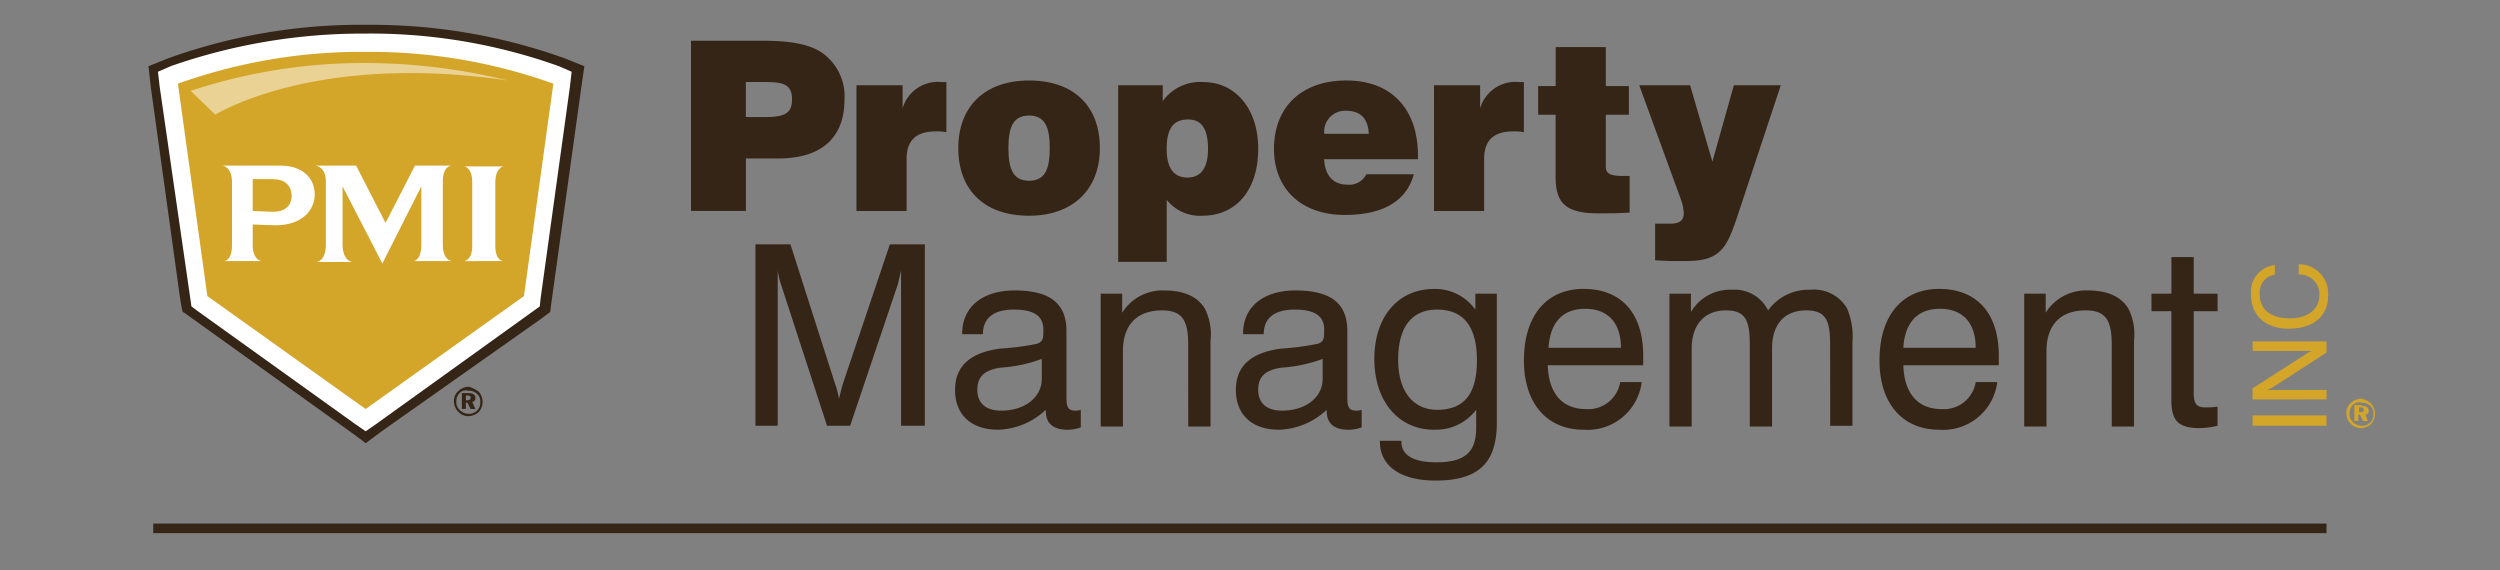 <svg xmlns="http://www.w3.org/2000/svg" xmlns:xlink="http://www.w3.org/1999/xlink" width="285" height="65" viewBox="0 0 285 65"><rect x="0" y="0" width="285" height="65" fill="#808080" stroke="none"/><defs><style>.a{fill:none;}.b{clip-path:url(#f);}.c{clip-path:url(#a);}.d{clip-path:url(#b);}.e{fill:#352517;}.f{fill:#d3a529;}.g{fill:#fff;}.h{opacity:0.5;}.i{clip-path:url(#c);}.j{clip-path:url(#d);}.k{fill:#352516;}</style><clipPath id="a"><rect class="a" width="276.042" height="83.573"/></clipPath><clipPath id="b"><rect class="a" width="276.042" height="83.572"/></clipPath><clipPath id="c"><rect class="a" width="36.27" height="5.896"/></clipPath><clipPath id="d"><rect class="a" width="36.183" height="5.895"/></clipPath><clipPath id="f"><rect width="285" height="65"/></clipPath></defs><g id="e" class="b"><g transform="translate(2.822 -1)"><g class="c" transform="translate(2.872)"><g transform="translate(0 0.001)"><g class="d"><path class="e" d="M92.314,7.127h7.977c2.994,0,5.17.272,6.8,1.266a6.037,6.037,0,0,1,2.72,5.445c0,4.353-2.631,6.712-7.528,6.712H98.574v5.985h-6.26Zm8.254,8.707c2.177,0,3.265-.272,3.265-2,0-1.813-1.088-2-3.265-2h-2v3.991Z" transform="translate(-19.234 -1.486)"/><path class="e" d="M116.142,13.438h5.26v2.63a4.18,4.18,0,0,1,4.445-2.993h.544v5.713a5.548,5.548,0,0,0-1.179-.091c-2.267,0-3.355,1-3.355,3.175v5.9h-5.715Z" transform="translate(-24.199 -2.72)"/><path class="e" d="M138.874,12.854c5.079,0,8.071,2.9,8.071,7.709,0,4.715-3.083,7.709-8.071,7.709-5.079,0-8.071-2.9-8.071-7.709,0-4.716,2.993-7.709,8.071-7.709m0,11.427c1.723,0,2.358-1.179,2.358-3.715s-.633-3.715-2.358-3.715-2.357,1.179-2.357,3.715.633,3.715,2.357,3.715" transform="translate(-27.253 -2.679)"/><path class="e" d="M153.829,13.442h5.079v1.813a5.224,5.224,0,0,1,4.626-2.177c3.627,0,6.258,2.994,6.258,7.618,0,4.716-2.54,7.618-6.348,7.618a4.841,4.841,0,0,1-4.083-1.811v7.073h-5.532Zm7.977,3.9c-1.723,0-2.449,1.088-2.449,3.356,0,2.176.812,3.264,2.357,3.264s2.358-1.088,2.358-3.264c0-2.268-.725-3.356-2.268-3.356" transform="translate(-32.051 -2.723)"/><path class="e" d="M192.233,23.465c-.812,3.083-3.445,4.716-7.894,4.716-4.991,0-8.071-2.993-8.071-7.528,0-4.812,3.175-7.8,8.253-7.8s8.161,3.175,8.161,8.611v.362h-10.7c.091,1.814,1,2.9,2.63,2.9a2.161,2.161,0,0,0,2.177-1.18h5.444Zm-5.158-4.533c-.091-1.813-1-2.63-2.63-2.63a2.384,2.384,0,0,0-2.46,2.307,2.448,2.448,0,0,0,.012.323Z" transform="translate(-36.726 -2.679)"/><path class="e" d="M199.307,13.438h5.26v2.63a4.18,4.18,0,0,1,4.445-2.993h.544v5.713a5.548,5.548,0,0,0-1.179-.091c-2.267,0-3.355,1-3.355,3.175v5.9h-5.715Z" transform="translate(-41.526 -2.72)"/><path class="e" d="M223.924,22.731h.813V26.91C223.471,27,222.288,27,221.2,27c-3.538,0-4.9-1-4.9-4.082V15.752h-1.991V12.487h2V8.043h5.713v4.444h2.63v3.265h-2.63v5.713c-.091,1,.454,1.267,1.9,1.267" transform="translate(-44.653 -1.677)"/><path class="e" d="M230.76,29.32h1.632c1.088,0,1.542-.362,1.542-1.179a4.98,4.98,0,0,0-.272-1.451l-4.8-13.148h5.8l2.539,8.707,2.449-8.707H245l-4.716,14.237c-.725,2.177-1.266,3.809-2.176,4.626-1.088,1.088-2.539,1.18-4.535,1.18-.633,0-1.632,0-2.9-.092V29.32Z" transform="translate(-47.684 -2.822)"/><path class="e" d="M104.223,57.128h-2.63V36.452h3.99l5.079,15.869a9.828,9.828,0,0,1,.453,1.723c.181-.633.272-1.179.454-1.723l5.346-15.869h3.99V57.128h-2.711V39.445c-.18.725-.272,1.266-.453,1.813l-5.352,15.87h-2.635l-5.168-15.865a10.666,10.666,0,0,1-.454-1.814V57.128Z" transform="translate(-21.167 -7.596)"/><path class="e" d="M135.242,58.965c-3.083,0-4.9-1.723-4.9-4.534,0-2.72,1.723-4.262,5.17-4.716a29.343,29.343,0,0,0,4.17-.545c.726-.272.726-.633.726-1.632,0-1.543-1.088-2.268-3.356-2.268-2.358,0-3.536,1-3.536,2.811h-2.361v-.091c0-2.994,2.267-4.9,5.986-4.9,3.99,0,5.9,1.451,5.9,4.626v7.532c0,1,.091,1.542,1,1.542a1.753,1.753,0,0,0,.633-.091v2a4.5,4.5,0,0,1-1.451.272c-1.723,0-2.539-.726-2.539-2.177V56.7a8.277,8.277,0,0,1-5.445,2.268m.272-7.073c-1.813.272-2.63,1-2.63,2.539,0,1.451.906,2.358,2.72,2.358,2.719,0,4.626-1.542,4.626-3.627V50.894a16.6,16.6,0,0,1-4.716,1" transform="translate(-27.158 -8.98)"/><path class="e" d="M161.285,49.26c0-2.72-.633-3.9-2.993-3.9-2.811,0-4.445,1.632-4.445,4.626V58.6h-2.537V43.456h2.449v2.17a5.423,5.423,0,0,1,4.812-2.539c2.267,0,3.809.726,4.626,2.09a6.531,6.531,0,0,1,.633,3.627v9.8h-2.539Z" transform="translate(-31.526 -8.977)"/><path class="e" d="M175.679,58.965c-3.083,0-4.9-1.723-4.9-4.534,0-2.72,1.723-4.262,5.17-4.716a29.344,29.344,0,0,0,4.17-.545c.726-.272.726-.633.726-1.632,0-1.543-1.088-2.268-3.356-2.268-2.357,0-3.536,1-3.536,2.811H171.6v-.091c0-2.994,2.267-4.9,5.986-4.9,3.99,0,5.9,1.451,5.9,4.626v7.532c0,1,.091,1.542,1,1.542a1.754,1.754,0,0,0,.633-.091v2a4.5,4.5,0,0,1-1.451.272c-1.723,0-2.539-.726-2.539-2.177V56.7a8.281,8.281,0,0,1-5.445,2.268m.272-7.073c-1.813.272-2.63,1-2.63,2.539,0,1.451.906,2.358,2.721,2.358,2.722,0,4.626-1.542,4.626-3.627V50.894a16.584,16.584,0,0,1-4.715,1" transform="translate(-35.583 -8.98)"/><path class="e" d="M197.517,58.92c-3.99,0-6.8-3.175-6.8-8.071,0-4.812,2.72-7.977,6.8-7.977a5.621,5.621,0,0,1,4.715,2.358V43.412h2.449V58.1c0,4.535-2,6.617-6.984,6.617-4.081,0-6.347-1.723-6.347-4.444v-.089H193.8v.093c0,1.542,1.36,2.358,3.991,2.358,3.264,0,4.534-1.179,4.534-3.9V56.645a5.726,5.726,0,0,1-4.812,2.268m-4.081-7.977c0,3.628,1.723,5.713,4.444,5.713,3.083,0,4.535-1.814,4.535-5.622,0-3.9-1.542-5.8-4.535-5.8-2.9,0-4.444,2-4.444,5.713" transform="translate(-39.736 -8.933)"/><path class="e" d="M225.673,53.568a6.219,6.219,0,0,1-6.617,5.352c-4.171,0-6.8-2.994-6.8-7.894,0-5.17,2.63-8.161,6.8-8.161,4.262,0,6.8,2.722,6.8,7.618v1.092H214.975c.091,3.175,1.632,4.992,4.353,4.992a3.679,3.679,0,0,0,3.9-3.083h2.444Zm-2.359-3.99c0-2.811-1.451-4.444-4.081-4.444-2.539,0-3.99,1.542-4.171,4.444Z" transform="translate(-44.223 -8.932)"/><path class="e" d="M251.531,49.235c0-2.72-.454-3.9-2.72-3.9-2.449,0-3.9,1.542-3.9,4.353v8.886h-2.539v-9.34c0-2.72-.454-3.9-2.72-3.9-2.358,0-3.9,1.542-3.9,4.353v8.886h-2.539V43.431h2.449v2.09a5.177,5.177,0,0,1,4.716-2.539,4.23,4.23,0,0,1,4.081,2.358,5.686,5.686,0,0,1,4.812-2.358,4.374,4.374,0,0,1,4.171,2.089,8.18,8.18,0,0,1,.633,3.9v9.52h-2.539Z" transform="translate(-48.591 -8.952)"/><path class="e" d="M276.877,53.568a6.218,6.218,0,0,1-6.617,5.352c-4.17,0-6.8-2.994-6.8-7.894,0-5.17,2.63-8.161,6.8-8.161,4.262,0,6.8,2.722,6.8,7.618v1.092H266.18c.091,3.175,1.632,4.992,4.353,4.992a3.678,3.678,0,0,0,3.9-3.083h2.444Zm-2.449-3.99c0-2.811-1.451-4.444-4.081-4.444-2.539,0-3.99,1.542-4.171,4.444Z" transform="translate(-54.892 -8.932)"/><path class="e" d="M294.279,49.26c0-2.72-.633-3.9-2.993-3.9-2.811,0-4.445,1.632-4.445,4.626V58.6H284.3V43.456h2.449v2.17a5.423,5.423,0,0,1,4.812-2.539c2.267,0,3.809.726,4.626,2.09a6.531,6.531,0,0,1,.633,3.627v9.8h-2.539Z" transform="translate(-59.235 -8.977)"/><path class="e" d="M308.8,55.425a8.984,8.984,0,0,0,1.36-.091V57.51a9.333,9.333,0,0,1-2,.272c-2.449,0-3.264-.813-3.264-3.175V44.452h-2.267v-2H304.9V38.285h2.544v4.171h2.719v2h-2.719V53.7c0,1.267.272,1.723,1.359,1.723" transform="translate(-63.054 -7.978)"/><rect class="f" width="8.434" height="1.179" transform="translate(251.096 48.354)"/><path class="f" d="M317.181,57.044V55.778l6.078-3.9a2.669,2.669,0,0,1,.725-.362h-6.8V50.427h8.434v1.266l-6.166,3.991a4.383,4.383,0,0,1-.633.272h6.8V57.04Z" transform="translate(-66.086 -10.507)"/><path class="f" d="M322.394,39.316a3.335,3.335,0,0,1,3.361,3.309c0,.076,0,.152-.005.227,0,2.358-1.632,3.809-4.535,3.809-2.63,0-4.262-1.542-4.262-3.9a3.077,3.077,0,0,1,2.72-3.355v1.088a2.054,2.054,0,0,0-1.723,2.267c0,1.723,1.266,2.72,3.445,2.72,2.089,0,3.356-1.088,3.356-2.63a2.237,2.237,0,0,0-2.111-2.358,2.153,2.153,0,0,0-.248,0Z" transform="translate(-66.035 -8.192)"/><path class="f" d="M333.507,59.22a1.758,1.758,0,0,1,0,2.358,1.909,1.909,0,0,1-1.179.454,1.6,1.6,0,0,1-1.18-.545,1.722,1.722,0,0,1-.453-1.179,1.46,1.46,0,0,1,.545-1.179,1.723,1.723,0,0,1,1.179-.454,2.474,2.474,0,0,1,1.088.545m-2.09.181a1.364,1.364,0,0,0-.362,1,1.161,1.161,0,0,0,.362.906,1.455,1.455,0,0,0,1,.454,1.364,1.364,0,0,0,1-.362,1.241,1.241,0,0,0,.363-1,1.054,1.054,0,0,0-.363-.906,1.361,1.361,0,0,0-1-.363.97.97,0,0,0-1,.272m1,.091q.813,0,.813.545a.415.415,0,0,1-.363.454l.272.725h-.545l-.362-.725h-.181v.725H331.6V59.4h.812Zm-.272.726h.181c.18,0,.362-.091.362-.272s-.091-.272-.362-.272h-.181Z" transform="translate(-68.901 -12.226)"/><path class="g" d="M39.09,52.045l-.182-.086-1.366-1L19.593,37.989l-.813-.545-.091-.091v-.091l-.181-1L15.149,12.052l-.272-1.813v-.181l.181-.091,1.723-.633A63.5,63.5,0,0,1,39.09,5.523,63.494,63.494,0,0,1,61.4,9.332l1.632.633.181.091v.181l-.274,1.814L59.676,36.265l-.091,1v.091l-.181.092-.813.544L40.632,50.956l-1.36,1Z" transform="translate(-3.1 -1.151)"/><path class="f" d="M39.828,49.447,57.877,36.571l3.351-24.213a62.019,62.019,0,0,0-21.4-3.628,62.019,62.019,0,0,0-21.4,3.628l3.356,24.213Z" transform="translate(-3.84 -1.819)"/><path class="e" d="M38.946,52.535l-.453-.363-1.362-.993L18.27,37.663l-.181-.092L18,37.209l-.181-1L14.461,12l-.272-2.448,2.267-.906A64.733,64.733,0,0,1,39.032,4.835,65.344,65.344,0,0,1,61.613,8.644l2.268.906L63.528,12,60.16,36.211l-.175,1.36-1.088.813L40.76,51.18Zm-19.86-15.6.726.545L37.767,50.358l1.179.813,1.18-.813L58.8,36.936l.09-.906,3.354-24.213.181-1.632-1.451-.633A63.649,63.649,0,0,0,38.853,5.836,66.231,66.231,0,0,0,16.722,9.551l-1.451.633.184,1.633Z" transform="translate(-2.956 -1.007)"/><rect class="e" width="247.752" height="1.088" transform="translate(11.777 60.687)"/><g class="h" transform="translate(15.948 8.18)"><g class="i"><g transform="translate(0 0.001)"><g class="j"><path class="g" d="M23.073,16.229,20.26,13.509A62.936,62.936,0,0,1,40.3,10.335a68.649,68.649,0,0,1,16.137,2c-22.033-3.264-33.372,3.9-33.372,3.9" transform="translate(-20.17 -10.335)"/></g></g></g></g><path class="g" d="M30.921,31.915c-.633,0-2.449-.091-2.63-.091v2.358c0,1.814,1.088,1.814,1.088,1.814H25.024s.906,0,.906-1.814V27.012c0-1.813-1.088-1.9-1.088-1.9H31.46c2.539,0,3.9,1.451,3.9,3.264,0,1.9-1.542,3.538-4.445,3.538m-.362-5.26H28.288v3.628c.092,0,1.723.091,2.358.091,1.266,0,2.089-.633,2.089-1.9-.091-1.179-.813-1.813-2.177-1.813" transform="translate(-5.176 -5.233)"/><path class="g" d="M49.4,35.995s.906,0,.906-1.9V27.474l-4.444,8.8-4.535-8.8v6.617c0,1.9,1.088,2,1.088,2H38.335s1.088,0,1.088-2V26.926c0-1.722-1.179-1.813-1.179-1.813H42.87l3.356,6.529,3.355-6.529h4.171s-1,0-1,1.813V34.09c0,1.814,1,1.9,1,1.9Z" transform="translate(-7.968 -5.233)"/><path class="g" d="M59.667,36.023s.906-.091.906-1.723V27.04c0-1.722-.906-1.813-.906-1.813h4.444s-.906.18-.906,1.813v7.255c0,1.723.906,1.723.906,1.723Z" transform="translate(-12.432 -5.257)"/><path class="e" d="M60.988,57.5a1.758,1.758,0,0,1,0,2.358,1.913,1.913,0,0,1-1.179.454,1.6,1.6,0,0,1-1.179-.545,1.723,1.723,0,0,1-.454-1.179,1.461,1.461,0,0,1,.545-1.179,1.723,1.723,0,0,1,1.179-.454,4.039,4.039,0,0,1,1.088.545m-2.177.181a1.364,1.364,0,0,0-.362,1,1.162,1.162,0,0,0,.362.906,1.459,1.459,0,0,0,1,.454,1.361,1.361,0,0,0,1-.363,1.239,1.239,0,0,0,.363-1,1.053,1.053,0,0,0-.363-.906,1.361,1.361,0,0,0-1-.363.97.97,0,0,0-1,.272m1,0q.812,0,.813.545a.415.415,0,0,1-.363.454l.363.812h-.546l-.362-.725h-.181v.72H59.08v-1.81Zm-.272.813h.181c.18,0,.362-.091.362-.272s-.091-.272-.362-.272h-.181Z" transform="translate(-12.121 -11.868)"/><path class="k" d="M14.762,98.635l2.267-6.167h.906L20.2,98.635H19.3l-.633-1.813H16.3l-.633,1.813ZM16.575,96.1h1.9l-1-2.72Z" transform="translate(-3.076 -19.267)"/><path class="k" d="M22.209,96.614h.813a1.5,1.5,0,0,0,.454,1.088,1.538,1.538,0,0,0,1.179.362,1.935,1.935,0,0,0,1.088-.272.954.954,0,0,0,.453-.813c0-.454-.545-.813-1.542-1.088h-.181a4.983,4.983,0,0,1-1.632-.633,1.362,1.362,0,0,1-.363-1,1.63,1.63,0,0,1,.633-1.36,2.212,2.212,0,0,1,1.631-.547,2.369,2.369,0,0,1,1.632.544,2.394,2.394,0,0,1,.633,1.451h-.813a1,1,0,0,0-.454-.906,1.9,1.9,0,0,0-1-.362,1.624,1.624,0,0,0-1,.272.824.824,0,0,0-.362.725c0,.454.545.813,1.542,1.088.181,0,.272.091.362.091h.092a5.2,5.2,0,0,1,1.359.545,1.164,1.164,0,0,1,.363.545,1.54,1.54,0,0,1,.091.633,1.693,1.693,0,0,1-.633,1.451,2.616,2.616,0,0,1-1.723.544,2.458,2.458,0,0,1-1.723-.544,2.232,2.232,0,0,1-.9-1.816" transform="translate(-4.627 -19.242)"/><path class="k" d="M29.424,96.615h.813A1.5,1.5,0,0,0,30.69,97.7a1.538,1.538,0,0,0,1.179.362,1.936,1.936,0,0,0,1.088-.272.954.954,0,0,0,.453-.813c0-.454-.545-.813-1.542-1.088h-.181a4.981,4.981,0,0,1-1.632-.633,1.362,1.362,0,0,1-.363-1,1.63,1.63,0,0,1,.633-1.36,2.215,2.215,0,0,1,1.632-.545,2.362,2.362,0,0,1,1.632.545,2.392,2.392,0,0,1,.633,1.451H33.41a1,1,0,0,0-.453-.907,1.907,1.907,0,0,0-1-.362,1.621,1.621,0,0,0-1,.272.825.825,0,0,0-.363.725c0,.454.545.813,1.543,1.088.18,0,.272.092.362.092h.091a5.173,5.173,0,0,1,1.36.544,1.162,1.162,0,0,1,.362.545,1.541,1.541,0,0,1,.092.633,1.692,1.692,0,0,1-.633,1.451,2.618,2.618,0,0,1-1.723.545,2.454,2.454,0,0,1-1.723-.545,2.229,2.229,0,0,1-.909-1.818Z" transform="translate(-6.129 -19.242)"/><path class="k" d="M36.411,95.643a3.239,3.239,0,0,1,.813-2.358,3.31,3.31,0,0,1,4.353,0,3.814,3.814,0,0,1,0,4.715,3.31,3.31,0,0,1-4.353,0,3.239,3.239,0,0,1-.813-2.358m.906,0a2.555,2.555,0,0,0,.545,1.818,2.19,2.19,0,0,0,3.083,0,2.876,2.876,0,0,0,.544-1.814,2.552,2.552,0,0,0-.544-1.813,2.19,2.19,0,0,0-3.083,0,2.552,2.552,0,0,0-.545,1.808" transform="translate(-7.585 -19.267)"/><path class="k" d="M49.421,96.342h.813a2.53,2.53,0,0,1-.726,1.813,2.466,2.466,0,0,1-1.813.633,2.506,2.506,0,0,1-2.089-.906,4.127,4.127,0,0,1-.726-2.449,3.02,3.02,0,0,1,.813-2.268,2.732,2.732,0,0,1,2.089-.813,2.612,2.612,0,0,1,1.723.545,2.136,2.136,0,0,1,.813,1.451h-.813a1.536,1.536,0,0,0-.545-.906,2.01,2.01,0,0,0-1.179-.363,1.692,1.692,0,0,0-1.451.633,3.293,3.293,0,0,0,0,3.627,1.764,1.764,0,0,0,1.451.726,1.967,1.967,0,0,0,1.267-.454,2.623,2.623,0,0,0,.372-1.27" transform="translate(-9.35 -19.242)"/><rect class="k" width="0.813" height="6.167" transform="translate(41.885 73.201)"/><path class="k" d="M54.855,98.635l2.268-6.167h.906L60.3,98.635h-.906l-.633-1.813H56.306l-.633,1.813ZM56.578,96.1h1.9l-1-2.72Z" transform="translate(-11.429 -19.267)"/><path class="k" d="M63.4,98.635V93.19H61.5v-.722h4.715v.726h-1.9v5.445Z" transform="translate(-12.813 -19.267)"/><rect class="k" width="0.813" height="6.167" transform="translate(54.127 73.201)"/><path class="k" d="M70.776,95.643a3.239,3.239,0,0,1,.813-2.358,3.31,3.31,0,0,1,4.353,0,3.814,3.814,0,0,1,0,4.715,3.31,3.31,0,0,1-4.353,0,3.239,3.239,0,0,1-.813-2.358m.907,0a2.55,2.55,0,0,0,.544,1.818,2.191,2.191,0,0,0,3.084,0,2.88,2.88,0,0,0,.543-1.814,2.552,2.552,0,0,0-.543-1.813,2.191,2.191,0,0,0-3.084,0,2.548,2.548,0,0,0-.544,1.808" transform="translate(-14.745 -19.267)"/><path class="k" d="M79.484,98.635V92.468h.906l2.9,4.445c.091.091.091.18.181.272a.331.331,0,0,1,.091.272V92.468h.813v6.167h-.906l-2.9-4.535a.323.323,0,0,0-.091-.181c0-.091-.092-.18-.092-.272v4.991Z" transform="translate(-16.561 -19.267)"/><path class="k" d="M98.958,92.466h2.358a2.008,2.008,0,0,1,.813.092.7.7,0,0,1,.454.181,2.137,2.137,0,0,1,.633.633,2.675,2.675,0,0,1,.18.906,1.805,1.805,0,0,1-.18.813,1.22,1.22,0,0,1-.633.545.834.834,0,0,1,.545.363,1.8,1.8,0,0,1,.181.812l.092,1a.677.677,0,0,0,.091.453c0,.092.091.181.181.272v.181h-1c-.091-.091-.091-.362-.181-.813l-.091-.813q0-.679-.272-.813a2.605,2.605,0,0,0-1.088-.18H99.684v2.63h-.726Zm.813.726v2.089h1.451a1.571,1.571,0,0,0,1.088-.272,1.148,1.148,0,0,0,.362-.813,1.108,1.108,0,0,0-.272-.812c-.181-.181-.545-.181-1.088-.181Z" transform="translate(-20.618 -19.264)"/><path class="k" d="M106.175,98.635V92.468h4.444v.726h-3.538v1.813h3.265v.726h-3.265v2.089h3.628v.813Z" transform="translate(-22.122 -19.267)"/><path class="k" d="M112.7,96.614h.813a1.5,1.5,0,0,0,.454,1.088,1.538,1.538,0,0,0,1.179.362,1.936,1.936,0,0,0,1.088-.272.954.954,0,0,0,.453-.813c0-.454-.545-.813-1.542-1.088h-.181a4.983,4.983,0,0,1-1.632-.633,1.362,1.362,0,0,1-.363-1,1.63,1.63,0,0,1,.633-1.36,2.212,2.212,0,0,1,1.631-.547,2.369,2.369,0,0,1,1.632.544,2.394,2.394,0,0,1,.633,1.451h-.813a1,1,0,0,0-.454-.906,1.9,1.9,0,0,0-1-.362,1.624,1.624,0,0,0-1,.272.824.824,0,0,0-.362.725c0,.454.545.813,1.542,1.088.181,0,.272.091.362.091h.092a5.2,5.2,0,0,1,1.359.545,1.164,1.164,0,0,1,.363.545,1.541,1.541,0,0,1,.091.633,1.693,1.693,0,0,1-.633,1.451,2.616,2.616,0,0,1-1.723.544,2.458,2.458,0,0,1-1.723-.544,2.232,2.232,0,0,1-.9-1.816" transform="translate(-23.482 -19.242)"/><rect class="k" width="0.813" height="6.167" transform="translate(95.025 73.201)"/><path class="k" d="M122.9,98.634V92.467h2.358a2.533,2.533,0,0,1,1.995.813,3.4,3.4,0,0,1,.726,2.268,3.661,3.661,0,0,1-.726,2.358,2.53,2.53,0,0,1-1.995.813H122.9Zm2.268-5.445h-1.455v4.723h1.451a1.43,1.43,0,0,0,1.36-.633,3.12,3.12,0,0,0,.454-1.813,3.006,3.006,0,0,0-.454-1.723,1.846,1.846,0,0,0-1.358-.545Z" transform="translate(-25.607 -19.266)"/><path class="k" d="M130.461,98.635V92.468H134.9v.726h-3.538v1.813h3.265v.726h-3.265v2.089H135v.813Z" transform="translate(-27.182 -19.267)"/><path class="k" d="M137.447,98.635V92.468h.906l2.9,4.445c.091.091.091.18.181.272a.331.331,0,0,1,.091.272V92.468h.813v6.167h-.906l-2.9-4.535a.323.323,0,0,0-.091-.181c0-.091-.092-.18-.092-.272v4.991Z" transform="translate(-28.637 -19.267)"/><path class="k" d="M146.449,98.635V93.19h-1.9v-.722h4.715v.726h-1.9v5.445Z" transform="translate(-30.117 -19.267)"/><rect class="k" width="0.813" height="6.167" transform="translate(119.873 73.201)"/><path class="k" d="M153.371,98.635l2.267-6.167h.906l2.268,6.167h-.906l-.633-1.813h-2.449l-.633,1.813Zm1.813-2.539h1.9l-1-2.72Z" transform="translate(-31.955 -19.267)"/><path class="k" d="M161.16,98.635V92.468h.813v5.352h3.083v.813Z" transform="translate(-33.578 -19.267)"/><path class="k" d="M182.073,96.457h.813a2.53,2.53,0,0,1-.726,1.813,2.466,2.466,0,0,1-1.813.633A2.506,2.506,0,0,1,178.258,98a4.127,4.127,0,0,1-.726-2.449,3.02,3.02,0,0,1,.813-2.268,2.732,2.732,0,0,1,2.089-.813,2.612,2.612,0,0,1,1.723.545,2.136,2.136,0,0,1,.813,1.451h-.813a1.536,1.536,0,0,0-.545-.906,2.01,2.01,0,0,0-1.179-.363,1.692,1.692,0,0,0-1.451.633,3.293,3.293,0,0,0,0,3.627,1.763,1.763,0,0,0,1.451.726,1.967,1.967,0,0,0,1.267-.454,2.623,2.623,0,0,0,.37-1.275Z" transform="translate(-36.988 -19.266)"/><path class="k" d="M185.216,95.643a3.239,3.239,0,0,1,.813-2.358,3.31,3.31,0,0,1,4.353,0,3.814,3.814,0,0,1,0,4.715,3.31,3.31,0,0,1-4.353,0,3.239,3.239,0,0,1-.813-2.358m.906,0a2.555,2.555,0,0,0,.545,1.818,2.19,2.19,0,0,0,3.083,0,2.875,2.875,0,0,0,.544-1.814,2.552,2.552,0,0,0-.544-1.813,2.19,2.19,0,0,0-3.083,0,2.708,2.708,0,0,0-.545,1.808" transform="translate(-38.589 -19.267)"/><path class="k" d="M194.736,93.465v5.26h-.813V92.559H195.1l1.542,4.715a.9.9,0,0,0,.092.272c0,.091,0,.181.091.181a.333.333,0,0,1,.091-.272c0-.091.091-.181.091-.272l1.542-4.715h1.179v6.166h-.812v-5.26a.334.334,0,0,1-.092.272c0,.091-.091.181-.091.272L197.1,98.634h-.812l-1.554-4.714c0-.091-.091-.181-.091-.272s.091-.092.091-.182" transform="translate(-40.404 -19.267)"/><path class="k" d="M203.671,93.465v5.26h-.813V92.559h1.179l1.542,4.715a.9.9,0,0,0,.092.272c0,.091,0,.181.091.181a.333.333,0,0,1,.091-.272c0-.091.091-.181.091-.272l1.542-4.715h1.18v6.166h-.813v-5.26a.334.334,0,0,1-.092.272c0,.091-.091.181-.091.272l-1.632,4.715h-.813l-1.554-4.714c0-.091-.091-.181-.091-.272s.091-.092.091-.182" transform="translate(-42.266 -19.267)"/><path class="k" d="M211.908,98.75V92.583h4.444v.726h-3.538v1.813h3.265v.726h-3.265v2.089h3.628v.813Z" transform="translate(-44.152 -19.291)"/><path class="k" d="M218.872,92.581h2.358a2.007,2.007,0,0,1,.813.092.7.7,0,0,1,.454.18,2.137,2.137,0,0,1,.633.633,2.675,2.675,0,0,1,.18.906,1.805,1.805,0,0,1-.18.813,1.22,1.22,0,0,1-.633.545.834.834,0,0,1,.545.363,1.8,1.8,0,0,1,.18.812l.092,1a.678.678,0,0,0,.091.453c0,.092.091.181.181.272v.181h-1c-.091-.091-.091-.362-.181-.813l-.091-.813q0-.679-.272-.813a2.6,2.6,0,0,0-1.088-.18h-1.361v2.63h-.813v-6.26Zm.813.726V95.4h1.451a1.571,1.571,0,0,0,1.088-.272,1.148,1.148,0,0,0,.362-.813,1.108,1.108,0,0,0-.272-.812c-.181-.181-.545-.181-1.088-.181Z" transform="translate(-45.584 -19.288)"/><path class="k" d="M230.3,96.457h.813a2.53,2.53,0,0,1-.726,1.813,2.466,2.466,0,0,1-1.813.633A2.506,2.506,0,0,1,226.485,98a4.127,4.127,0,0,1-.726-2.449,3.019,3.019,0,0,1,.813-2.268,2.732,2.732,0,0,1,2.089-.813,2.612,2.612,0,0,1,1.723.545,2.136,2.136,0,0,1,.813,1.451h-.813a1.54,1.54,0,0,0-.545-.906,2.01,2.01,0,0,0-1.179-.363,1.692,1.692,0,0,0-1.451.633,3.293,3.293,0,0,0,0,3.627,1.763,1.763,0,0,0,1.451.726,1.967,1.967,0,0,0,1.267-.454,2.624,2.624,0,0,0,.37-1.275Z" transform="translate(-47.036 -19.266)"/><rect class="k" width="0.813" height="6.167" transform="translate(185.077 73.292)"/><path class="k" d="M235.734,98.75,238,92.583h.906l2.268,6.167h-.906l-.633-1.813h-2.449l-.633,1.813Zm1.723-2.539h1.9l-1-2.72Z" transform="translate(-49.116 -19.291)"/><path class="k" d="M243.524,98.75V92.583h.813v5.352h3.083v.813Z" transform="translate(-50.739 -19.291)"/><path class="k" d="M260.019,96.5h.813a1.5,1.5,0,0,0,.453,1.088,1.54,1.54,0,0,0,1.18.362,1.936,1.936,0,0,0,1.088-.272.954.954,0,0,0,.453-.813c0-.454-.545-.813-1.542-1.088h-.181a4.982,4.982,0,0,1-1.632-.633,1.362,1.362,0,0,1-.363-1,1.631,1.631,0,0,1,.633-1.36,2.214,2.214,0,0,1,1.632-.545,2.362,2.362,0,0,1,1.632.545,2.392,2.392,0,0,1,.633,1.451H264a1,1,0,0,0-.453-.907,1.907,1.907,0,0,0-1-.362,1.621,1.621,0,0,0-1,.272.825.825,0,0,0-.363.725c0,.454.545.813,1.543,1.088.181,0,.272.092.362.092h.091a5.165,5.165,0,0,1,1.36.544,1.17,1.17,0,0,1,.363.545,1.553,1.553,0,0,1,.089.633,1.69,1.69,0,0,1-.633,1.451,2.617,2.617,0,0,1-1.723.545,2.455,2.455,0,0,1-1.723-.545,2.231,2.231,0,0,1-.9-1.818" transform="translate(-54.176 -19.218)"/><path class="k" d="M267.35,98.635V92.468h.813v2.539h3.174V92.468h.813v6.167h-.813v-2.9h-3.083v2.9Z" transform="translate(-55.703 -19.267)"/><path class="k" d="M274.91,95.529a3.239,3.239,0,0,1,.813-2.358,3.31,3.31,0,0,1,4.353,0,3.812,3.812,0,0,1,0,4.715,3.31,3.31,0,0,1-4.353,0,3.239,3.239,0,0,1-.813-2.358m.813,0a2.553,2.553,0,0,0,.545,1.813,2.188,2.188,0,0,0,3.083,0,2.875,2.875,0,0,0,.544-1.813,2.552,2.552,0,0,0-.544-1.813,2.188,2.188,0,0,0-3.083,0,2.552,2.552,0,0,0-.546,1.813Z" transform="translate(-57.277 -19.243)"/><path class="k" d="M283.594,92.467h2.358a2.007,2.007,0,0,1,.813.092.7.7,0,0,1,.454.181,2.137,2.137,0,0,1,.633.633,2.674,2.674,0,0,1,.18.906,1.8,1.8,0,0,1-.18.813,1.275,1.275,0,0,1-.633.545.834.834,0,0,1,.545.363,1.8,1.8,0,0,1,.18.812l.092,1a.678.678,0,0,0,.091.453c0,.092.091.181.181.272v.181h-1c-.091-.091-.091-.362-.181-.813l-.091-.813q0-.679-.272-.813a2.6,2.6,0,0,0-1.088-.18h-1.361v2.63H283.5v-6.26Zm.813.726v2.089h1.451a1.571,1.571,0,0,0,1.088-.272,1.148,1.148,0,0,0,.362-.813,1.108,1.108,0,0,0-.272-.812c-.181-.181-.545-.181-1.088-.181Z" transform="translate(-59.069 -19.265)"/><path class="k" d="M292.047,98.635V93.19h-1.9v-.722h4.715v.726h-1.9v5.445Z" transform="translate(-60.453 -19.267)"/><path class="k" d="M301.211,98.635V93.19h-1.9v-.722h4.715v.726h-1.9v5.445Z" transform="translate(-62.362 -19.267)"/><path class="k" d="M306.184,98.635V92.468h4.444v.726h-3.536v1.813h3.264v.726h-3.264v2.089h3.627v.813Z" transform="translate(-63.794 -19.267)"/><path class="k" d="M313.035,92.467h2.358a2.008,2.008,0,0,1,.813.092.7.7,0,0,1,.455.181,2.125,2.125,0,0,1,.633.633,2.675,2.675,0,0,1,.181.906,1.806,1.806,0,0,1-.181.813,1.273,1.273,0,0,1-.633.545A.83.83,0,0,1,317.2,96a1.8,1.8,0,0,1,.181.812l.091,1a.677.677,0,0,0,.09.453c0,.092.091.181.181.272v.181h-1c-.091-.091-.091-.362-.181-.813l-.091-.813q0-.679-.272-.813a2.6,2.6,0,0,0-1.088-.18h-1.361v2.63h-.813v-6.26Zm.813.726v2.089H315.3a1.571,1.571,0,0,0,1.088-.272,1.148,1.148,0,0,0,.362-.813,1.108,1.108,0,0,0-.272-.812c-.181-.181-.545-.181-1.088-.181Z" transform="translate(-65.203 -19.265)"/><path class="k" d="M321.087,93.352v5.26h-.813V92.446h1.179l1.542,4.715a.9.9,0,0,0,.092.272c0,.091,0,.181.091.181a.333.333,0,0,1,.091-.272c0-.091.091-.181.091-.272l1.542-4.715h1.18v6.166h-.813v-5.26a.334.334,0,0,1-.091.272c0,.091-.091.18-.091.272l-1.632,4.715h-.813l-1.553-4.714c0-.091-.092-.181-.092-.272.09,0,.09-.092.09-.182" transform="translate(-66.73 -19.243)"/><path class="k" d="M92.123,95.218a.726.726,0,1,1-.726.726.726.726,0,0,1,.726-.726" transform="translate(-19.043 -19.84)"/><path class="k" d="M171.393,95.218a.726.726,0,1,1-.726.726.726.726,0,0,1,.726-.726" transform="translate(-35.559 -19.84)"/><path class="k" d="M253.641,95.218a.726.726,0,1,1-.726.726.726.726,0,0,1,.726-.726" transform="translate(-52.696 -19.84)"/></g></g></g></g></g></svg>